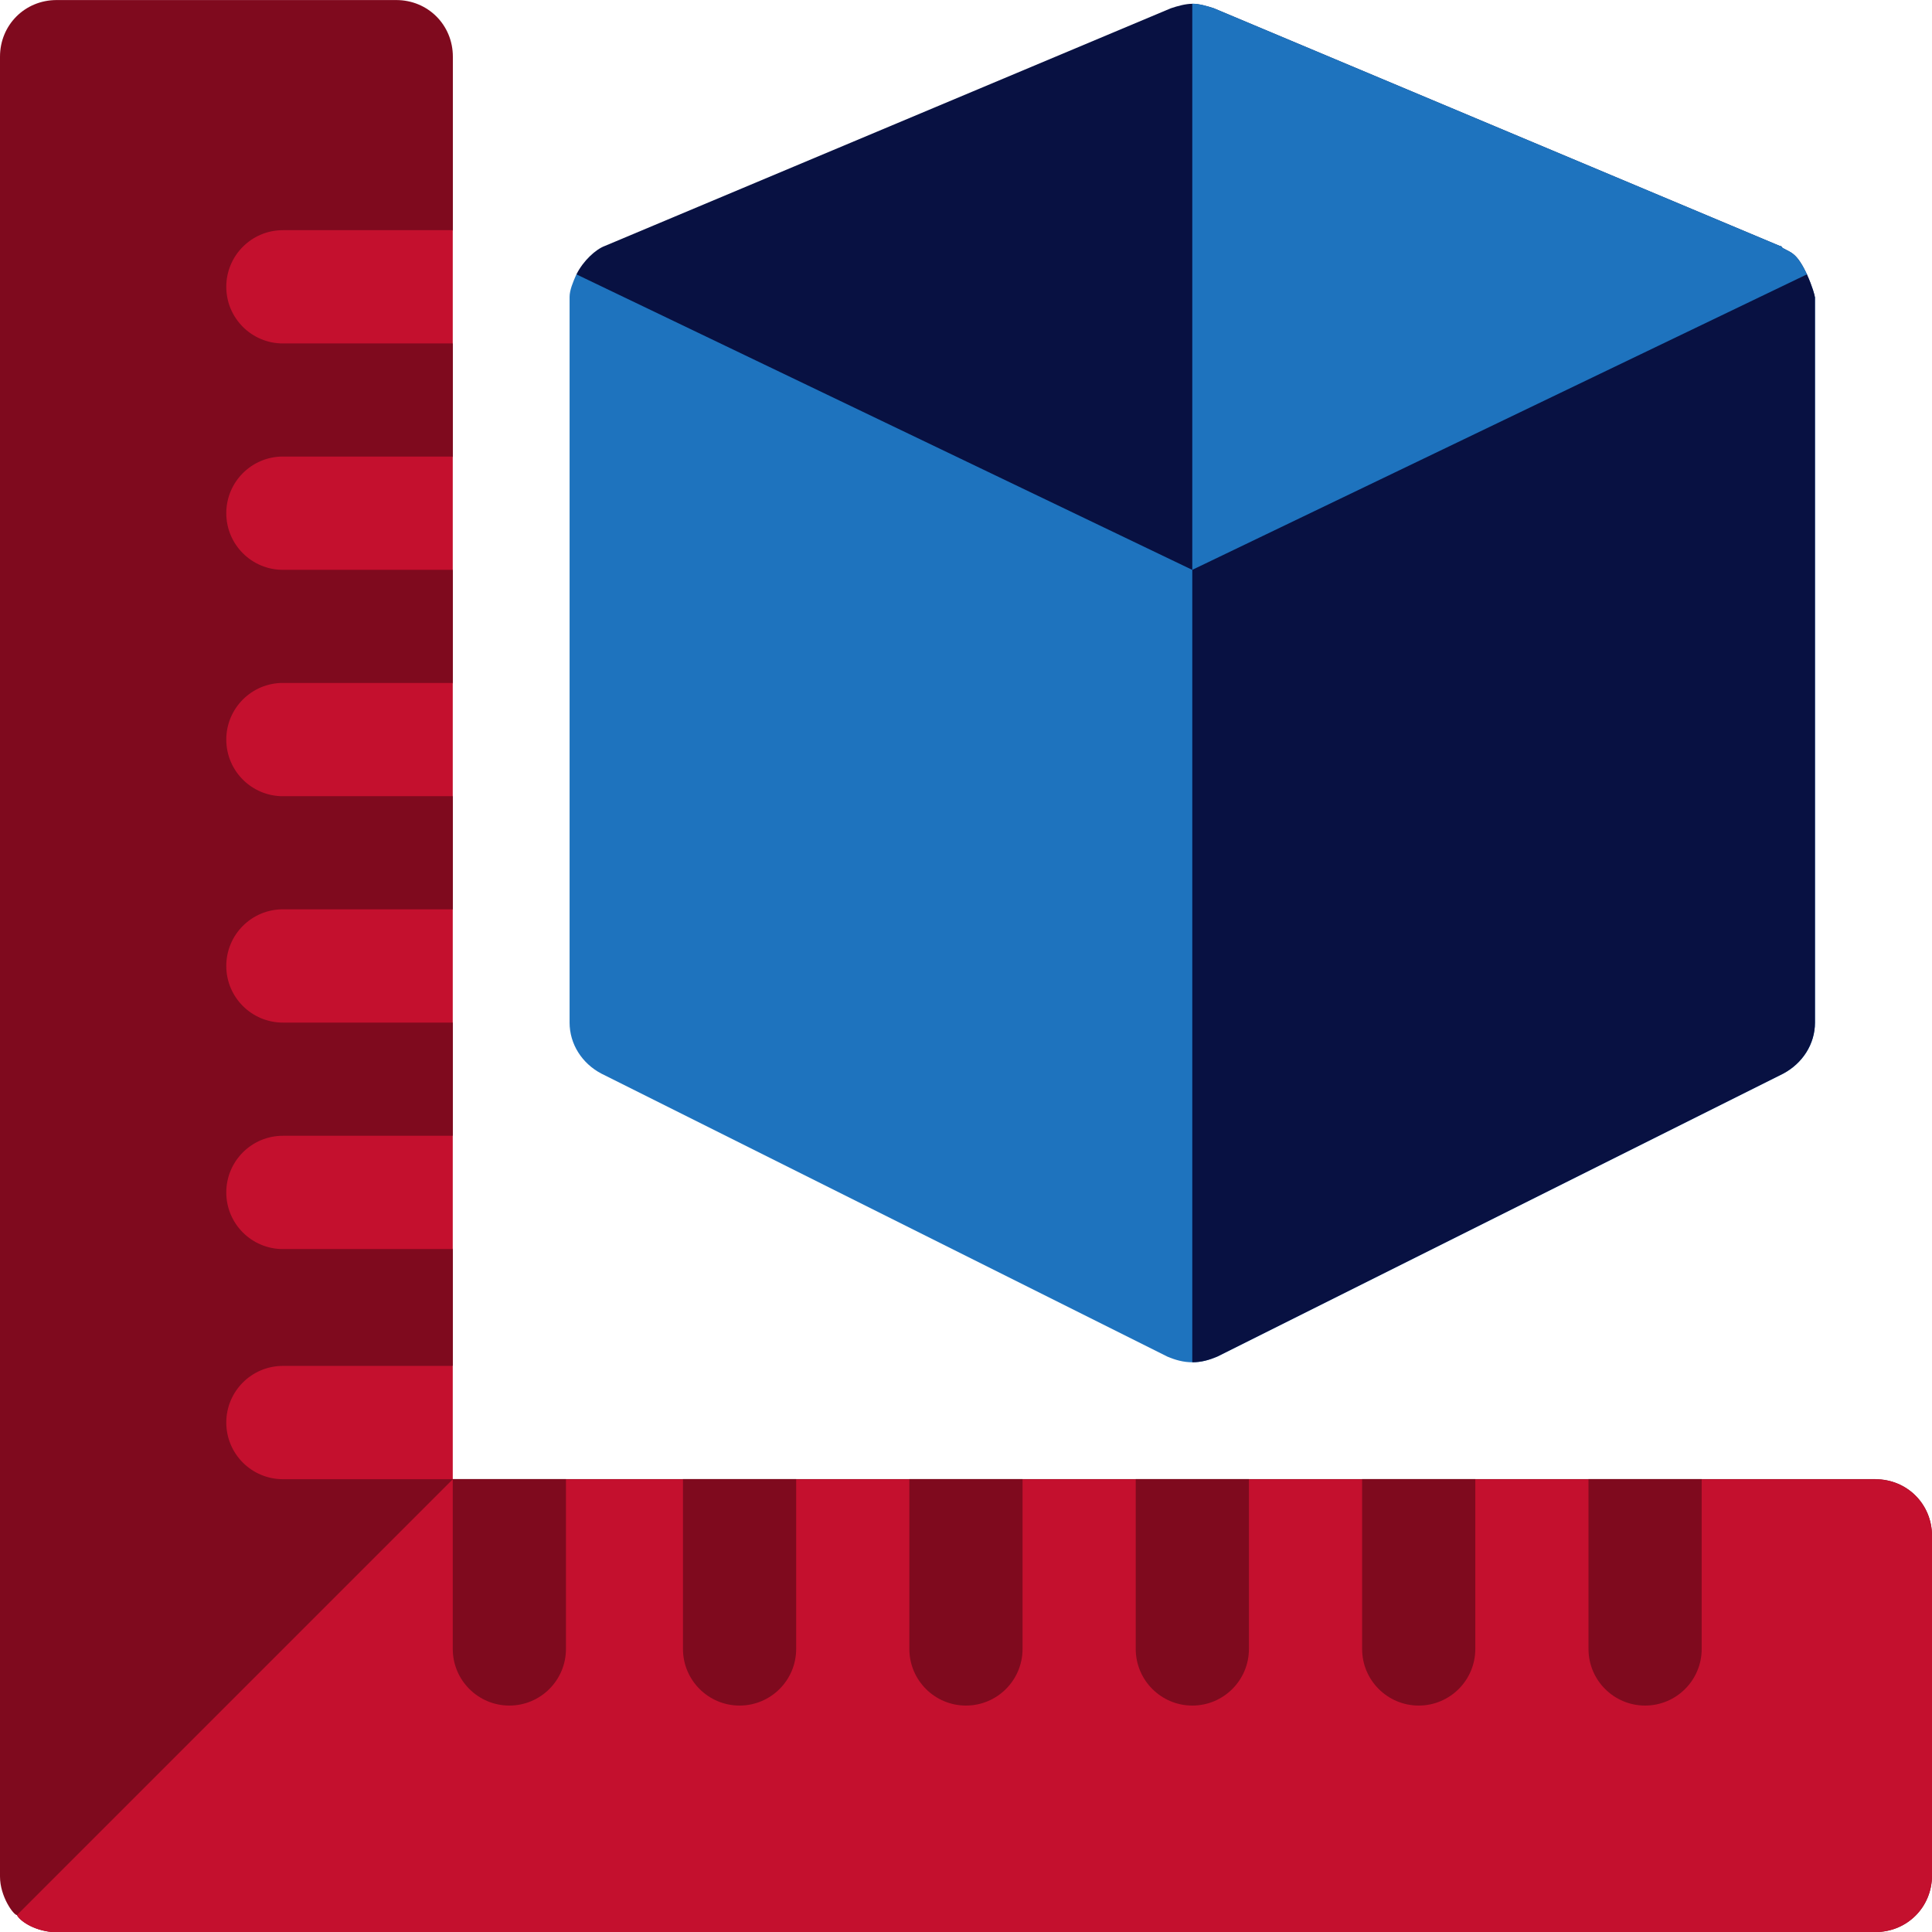 <?xml version="1.0" encoding="UTF-8"?>
<!DOCTYPE svg PUBLIC "-//W3C//DTD SVG 1.1//EN" "http://www.w3.org/Graphics/SVG/1.1/DTD/svg11.dtd">
<!-- Creator: CorelDRAW 2017 -->
<svg xmlns="http://www.w3.org/2000/svg" xml:space="preserve" width="153.24mm" height="153.24mm" version="1.1" style="shape-rendering:geometricPrecision; text-rendering:geometricPrecision; image-rendering:optimizeQuality; fill-rule:evenodd; clip-rule:evenodd"
viewBox="0 0 20158 20157"
 xmlns:xlink="http://www.w3.org/1999/xlink">
 <defs>
  <style type="text/css">
   <![CDATA[
    .fil2 {fill:#081142}
    .fil3 {fill:#1E73BE}
    .fil0 {fill:#7F0A1E}
    .fil1 {fill:#C4102E}
   ]]>
  </style>
 </defs>
 <g id="Layer_x0020_1">
  <g id="_3037027325216">
   <path class="fil0" d="M19567 15433c331,0 591,260 591,591l0 3543c0,331 -260,591 -591,591l-19024 0c-204,-20 -339,-122 -366,-177 -36,0 -177,-194 -177,-402 0,-12 0,-12 0,-12l0 -18976c0,-331 260,-591 591,-591l3543 0c331,0 591,260 591,591l0 1811 -614 543 614 638 0 1181 -614 638 614 543 0 1181 -661 614 661 567 0 1181 -732 496 732 685 0 1181 -839 472 839 709 0 1220 -1181 768 1181 413 14843 0z"/>
   <path class="fil1" d="M20158 16024l0 3543c0,331 -260,591 -591,591l-19024 0c-204,-20 -339,-122 -366,-177l4547 -4547 14843 0c331,0 591,260 591,591z"/>
   <path class="fil1" d="M4724 3583l-1772 0c-326,0 -591,-264 -591,-591 0,-326 264,-591 591,-591l1772 0 0 1181z"/>
   <path class="fil1" d="M4724 5945l-1772 0c-326,0 -591,-264 -591,-591 0,-326 264,-591 591,-591l1772 0 0 1181z"/>
   <path class="fil1" d="M4724 8307l-1772 0c-326,0 -591,-264 -591,-591 0,-326 264,-591 591,-591l1772 0 0 1181z"/>
   <path class="fil1" d="M4724 10669l-1772 0c-326,0 -591,-264 -591,-591 0,-326 264,-591 591,-591l1772 0 0 1181z"/>
   <path class="fil1" d="M4724 13032l-1772 0c-326,0 -591,-264 -591,-591 0,-326 264,-591 591,-591l1772 0 0 1181z"/>
   <path class="fil1" d="M4724 15433l-1772 0c-326,0 -591,-264 -591,-591 0,-326 264,-591 591,-591l1772 0 0 1181z"/>
   <path class="fil0" d="M17165 17795c-326,0 -591,-264 -591,-591l0 -1772 1181 0 0 1772c0,326 -264,591 -591,591z"/>
   <path class="fil0" d="M14803 17795c-326,0 -591,-264 -591,-591l0 -1772 1181 0 0 1772c0,326 -264,591 -591,591z"/>
   <path class="fil0" d="M12441 17795c-326,0 -591,-264 -591,-591l0 -1772 1181 0 0 1772c0,326 -264,591 -591,591z"/>
   <path class="fil0" d="M10079 17795c-326,0 -591,-264 -591,-591l0 -1772 1181 0 0 1772c0,326 -264,591 -591,591z"/>
   <path class="fil0" d="M7717 17795c-326,0 -591,-264 -591,-591l0 -1772 1181 0 0 1772c0,326 -264,591 -591,591z"/>
   <path class="fil0" d="M5315 17795c-326,0 -591,-264 -591,-591l0 -1772 1181 0 0 1772c0,326 -264,591 -591,591z"/>
   <path class="fil2" d="M18854 2862l-461 1405 -5929 4358 -24 -12 -5705 -4169 -720 -1583c71,-142 201,-260 295,-295l5906 -2480c71,-24 154,-47 224,-47 71,0 154,24 224,47l5906 2480c24,0 24,24 35,24 83,47 142,47 248,272z"/>
   <path class="fil3" d="M18854 2862l-461 1405 -5929 4358 -24 -12 0 -8575c71,0 154,24 224,47l5906 2480c24,0 24,24 35,24 83,47 142,47 248,272z"/>
   <path class="fil3" d="M18937 3098l0 7571c0,224 -130,425 -331,532l-5906 2953c-83,35 -165,59 -260,59 -94,0 -177,-24 -260,-59l-5906 -2953c-201,-106 -331,-307 -331,-532l0 -7559c0,0 0,0 0,-12 0,-71 35,-154 71,-236l6425 3083 6413 -3083c59,130 83,224 83,236z"/>
   <path class="fil2" d="M18937 3098l0 7571c0,224 -130,425 -331,532l-5906 2953c-83,35 -165,59 -260,59l0 -8268 6413 -3083c59,130 83,224 83,236z"/>
  </g>
 </g>
</svg>
